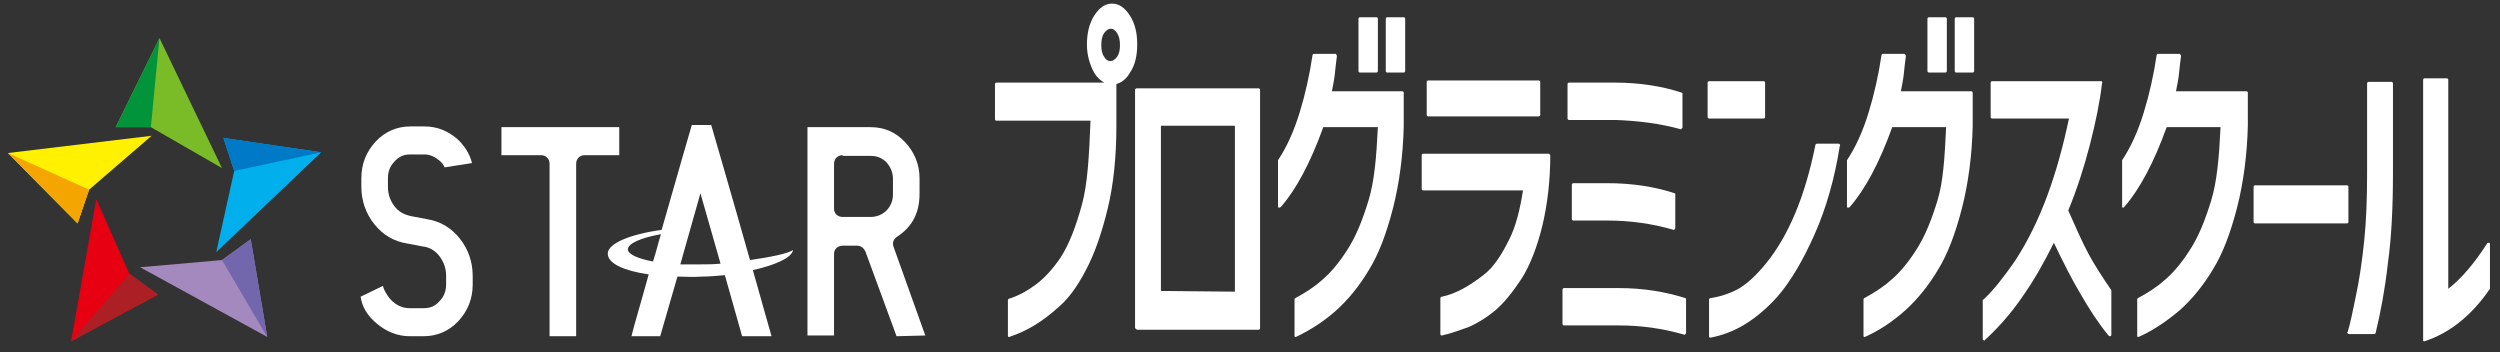 <svg xmlns="http://www.w3.org/2000/svg" xmlns:xlink="http://www.w3.org/1999/xlink" width="348" height="49" viewBox="0 0 348 49">
  <rect x="0" y="0" width="348" height="49" fill="#333333" stroke="none"/>
  <defs>
    <clipPath id="clip-path">
      <rect id="長方形_494" data-name="長方形 494" width="348" height="49" fill="none"/>
    </clipPath>
  </defs>

<style type="text/css">
	.st0{clip-path:url(#SVGID_00000021813487264515318930000003389817834550135209_);}
	.st1{fill:#FFFFFF;}
	.st2{fill:#79BC28;}
	.st3{fill:#02943B;}
	.st4{fill:#00AFEC;}
	.st5{fill:#007AC6;}
	.st6{fill:#A489BE;}
	.st7{fill:#7266AC;}
	.st8{fill:#E60012;}
	.st9{fill:#AC2025;}
	.st10{fill:#FFF100;}
	.st11{fill:#F5A500;}
</style>
<g>
	<defs>
		<rect id="SVGID_1_" width="348" height="49"/>
	</defs>
	<clipPath id="SVGID_00000042695555389358309220000003031066047927283079_">
		<use xlink:href="#SVGID_1_"  style="overflow:visible;"/>
	</clipPath>
	<g style="clip-path:url(#SVGID_00000042695555389358309220000003031066047927283079_);">
		<path class="st1" d="M140.5,46.9h-0.1c-0.1,0-0.1-0.1-0.1-0.2v-4.9c0-0.1,0.1-0.2,0.1-0.2c1.3-0.4,2.6-1.1,3.8-2s2.3-2.1,3.4-3.7
			c1.3-2,2.2-4.5,3-7.4c0.8-2.9,1-6.8,1.2-11.7h-13.1c-0.1,0-0.2-0.1-0.2-0.2v-4.9c0-0.1,0.1-0.2,0.2-0.2h15c-0.5-0.3-1-0.7-1.4-1.4
			c-0.6-1.1-1-2.4-1-3.9s0.3-2.9,1-4s1.5-1.7,2.5-1.7s1.8,0.6,2.5,1.7s1,2.4,1,4c0,1.5-0.3,2.9-1,3.9c-0.5,0.9-1.2,1.4-1.9,1.6v5.8
			c0,4.3-0.4,8.2-1.2,11.5s-1.8,6.3-3.1,8.7c-1.1,2.1-2.3,3.8-3.7,5C145.1,44.8,142.9,46.1,140.5,46.9L140.5,46.9z M154.6,4
			c-0.3,0-0.6,0.2-0.9,0.6c-0.3,0.4-0.4,1-0.4,1.7c0,0.6,0.1,1.2,0.4,1.6c0.2,0.4,0.5,0.6,0.9,0.6c0.3,0,0.6-0.2,0.9-0.6
			c0.3-0.4,0.4-1,0.4-1.6c0-0.7-0.1-1.2-0.4-1.7C155.2,4.2,155,4,154.6,4z"/>
		<path class="st1" d="M158.2,45.8c-0.1,0-0.2-0.1-0.2-0.2V12.5c0-0.1,0.1-0.2,0.2-0.2h17c0.1,0,0.2,0.1,0.2,0.2v33.2
			c0,0.1-0.1,0.2-0.2,0.2h-17V45.8z M171.9,40.6V17.5h-10.3v23L171.9,40.6L171.9,40.6z"/>
		<path class="st1" d="M180.4,46.9h-0.1c-0.1,0-0.1-0.1-0.1-0.2v-5c0-0.1,0-0.1,0.1-0.2c1.3-0.7,2.6-1.5,3.7-2.5
			c1.1-0.9,2.3-2.3,3.4-4c1.4-2.1,2.3-4.5,3.1-7.1c0.8-2.6,1.1-6,1.3-10.2h-7.6c-1.8,5-3.8,8.7-5.9,11.1c0,0-0.1,0.1-0.2,0.1
			c0,0,0,0-0.1,0s-0.1-0.1-0.1-0.2v-6.3v-0.1c1.2-1.8,2.2-4,3-6.6s1.4-5.3,1.8-8c0-0.1,0.1-0.2,0.2-0.2h3c0.1,0,0.1,0,0.1,0.1
			c0,0,0.1,0.1,0.1,0.2c-0.1,0.7-0.2,1.6-0.3,2.6c-0.1,0.9-0.3,1.7-0.4,2.3h9.8c0.1,0,0.2,0.1,0.2,0.2v4.7c-0.1,4-0.6,7.9-1.5,11.4
			s-2,6.4-3.3,8.5c-1.3,2.2-2.9,4.2-4.7,5.8C184.2,44.8,182.3,46,180.4,46.9L180.4,46.9z M193.1,10.1c-0.1,0-0.2-0.1-0.2-0.2V2.6
			c0-0.1,0.1-0.2,0.2-0.2h2.3c0.1,0,0.2,0.1,0.2,0.2v7.3c0,0.1-0.1,0.2-0.2,0.2C195.4,10.1,193.1,10.1,193.1,10.1z M189.3,10.1
			c-0.1,0-0.2-0.1-0.2-0.2V2.6c0-0.1,0.1-0.2,0.2-0.2h2.3c0.1,0,0.2,0.1,0.2,0.2v7.3c0,0.1-0.1,0.2-0.2,0.2
			C191.6,10.1,189.3,10.1,189.3,10.1z"/>
		<path class="st1" d="M200.7,46.7h-0.1c0,0-0.1-0.1-0.1-0.2v-5c0-0.1,0.1-0.2,0.2-0.2c2-0.4,4-1.6,5.9-3.1c1.3-1,2.4-2.7,3.4-4.7
			c1-1.9,1.6-4.4,2-7h-13.9c-0.1,0-0.2-0.1-0.2-0.2v-4.7c0-0.1,0.1-0.2,0.2-0.2h17.5c0.1,0,0.1,0,0.1,0.1l0.1,0.1
			c0,3.5-0.4,6.9-1.1,9.8c-0.7,2.9-1.7,5.5-2.9,7.4c-1.2,1.8-2.5,3.5-3.9,4.6c-1.1,0.9-2.3,1.6-3.4,2.1
			C203.3,45.9,202.1,46.4,200.7,46.7L200.7,46.7z M198.8,16.2c-0.1,0-0.2-0.1-0.2-0.2v-4.6c0-0.1,0.1-0.2,0.2-0.2h15.4
			c0.1,0,0.2,0.1,0.2,0.2V16c0,0.1-0.1,0.2-0.2,0.2H198.8z"/>
		<path class="st1" d="M234.5,46.6L234.5,46.6c-3.1-0.9-6.1-1.3-9.2-1.3h-7.6c-0.1,0-0.2-0.1-0.2-0.2v-4.8c0-0.1,0.1-0.2,0.2-0.2
			h7.6c3.4,0,6.5,0.5,9.3,1.4c0.1,0,0.1,0.1,0.1,0.2v4.6c0,0.1,0,0.1-0.1,0.2C234.6,46.6,234.5,46.6,234.5,46.6z M233,32L233,32
			c-3.1-0.9-6.2-1.3-9.2-1.3H219c-0.1,0-0.2-0.1-0.2-0.2v-4.8c0-0.1,0.1-0.2,0.2-0.2h4.8c3.4,0,6.6,0.5,9.3,1.4
			c0.1,0,0.1,0.1,0.1,0.2v4.6c0,0.1,0,0.1-0.1,0.2C233.1,32,233.1,32,233,32z M234,18C233.9,18,233.9,18,234,18
			c-2.9-0.8-6-1.2-9.2-1.3h-6.4c-0.1,0-0.2-0.1-0.2-0.2v-4.8c0-0.1,0.1-0.2,0.2-0.2h6.4c3.4,0,6.6,0.5,9.3,1.4
			c0.1,0,0.1,0.1,0.1,0.2v4.6c0,0.1,0,0.1-0.1,0.2C234,17.9,234,18,234,18z"/>
		<path class="st1" d="M238.1,47H238c0,0-0.1-0.1-0.1-0.2v-5.1c0-0.1,0.1-0.2,0.2-0.2c1.3-0.2,2.6-0.6,3.9-1.3
			c1.2-0.7,2.5-1.9,3.8-3.5c3.2-3.9,5.5-9.5,6.9-16.5c0-0.1,0.1-0.2,0.2-0.2h3c0.1,0,0.1,0,0.2,0.1c0,0,0.1,0.1,0,0.2
			c-0.7,4.5-1.9,8.7-3.5,12.3c-1.6,3.6-3.3,6.5-5.1,8.6c-1.6,1.8-3.2,3.1-4.7,4C241.3,46.1,239.7,46.7,238.1,47L238.1,47z"/>
		<path class="st1" d="M259.6,46.9h-0.1c-0.1,0-0.1-0.1-0.1-0.2v-5c0-0.1,0-0.1,0.1-0.2c1.3-0.7,2.6-1.5,3.7-2.5
			c1.1-0.9,2.3-2.3,3.4-4c1.4-2.1,2.3-4.5,3.1-7.1c0.8-2.6,1-6,1.2-10.2h-7.5c-1.8,5-3.8,8.7-5.9,11.1c0,0-0.1,0.1-0.2,0.1
			c0,0,0,0-0.1,0s-0.1-0.1-0.1-0.2v-6.3v-0.1c1.2-1.8,2.2-4,3-6.6s1.4-5.3,1.8-8c0-0.1,0.1-0.2,0.2-0.2h3c0.1,0,0.1,0,0.1,0.1
			c0,0,0.1,0.1,0.1,0.2c-0.1,0.7-0.2,1.6-0.3,2.6c-0.1,0.9-0.3,1.7-0.4,2.3h9.8c0.1,0,0.2,0.1,0.2,0.2v4.7c-0.1,4-0.6,7.9-1.5,11.4
			s-2,6.4-3.3,8.5c-1.3,2.2-2.9,4.2-4.7,5.8C263.4,44.8,261.6,46,259.6,46.9L259.6,46.9z M272.3,10.1c-0.1,0-0.2-0.1-0.2-0.2V2.6
			c0-0.1,0.1-0.2,0.2-0.2h2.3c0.1,0,0.2,0.1,0.2,0.2v7.3c0,0.1-0.1,0.2-0.2,0.2C274.6,10.1,272.3,10.1,272.3,10.1z M268.5,10.1
			c-0.1,0-0.2-0.1-0.2-0.2V2.6c0-0.1,0.1-0.2,0.2-0.2h2.3c0.1,0,0.2,0.1,0.2,0.2v7.3c0,0.1-0.1,0.2-0.2,0.2
			C270.8,10.1,268.5,10.1,268.5,10.1z"/>
		<path class="st1" d="M276.2,47.4L276.2,47.4c-0.2-0.1-0.2-0.1-0.2-0.2v-5.4c0-0.1,0-0.1,0.1-0.1c1.4-1.3,2.8-3.1,4.4-5.4
			c3.6-5.5,5.9-12.2,7.5-19.8h-10.7c-0.1,0-0.2-0.1-0.2-0.2v-4.8c0-0.1,0.1-0.2,0.2-0.2h15.2c0.1,0,0.1,0,0.1,0.1c0,0,0.1,0.1,0,0.2
			c-0.3,2.6-0.9,5.5-1.7,8.6c-0.8,3.1-1.8,6.2-3,9.1c1.1,2.5,2,4.5,2.8,6s1.9,3.2,3.2,5.1v0.1v6.1c0,0.1-0.1,0.2-0.1,0.2s0,0-0.1,0
			s-0.1,0-0.2-0.1c-1.4-1.7-2.7-3.7-3.9-5.8c-1.2-2-2.4-4.4-3.7-7.1c-1.5,3-2.9,5.4-4.1,7.1c-1,1.5-2.1,2.9-3.1,4s-1.9,2-2.6,2.6
			C276.3,47.4,276.3,47.4,276.2,47.4z"/>
		<path class="st1" d="M297.7,46.9h-0.1c-0.1,0-0.1-0.1-0.1-0.2v-5c0-0.1,0-0.1,0.1-0.2c1.3-0.7,2.6-1.5,3.7-2.5
			c1.1-0.9,2.3-2.3,3.4-4c1.4-2.1,2.3-4.5,3.1-7.1c0.8-2.6,1.1-6,1.3-10.2h-7.5c-1.8,5-3.8,8.7-5.9,11.1l-0.1,0.1c0,0,0,0-0.1,0
			s-0.1-0.1-0.1-0.2v-6.3v-0.1c1.2-1.8,2.2-4,3-6.6s1.4-5.3,1.8-8c0-0.1,0.1-0.2,0.2-0.2h3c0.1,0,0.1,0,0.1,0.1c0,0,0.1,0.1,0.1,0.2
			c-0.1,0.7-0.2,1.6-0.3,2.6c-0.1,0.9-0.3,1.7-0.4,2.3h9.8c0.1,0,0.2,0.1,0.2,0.2v4.6c-0.1,4-0.6,7.9-1.5,11.4s-2,6.4-3.3,8.5
			c-1.3,2.2-2.9,4.2-4.7,5.8C301.5,44.8,299.7,46,297.7,46.9C297.8,46.9,297.7,46.9,297.7,46.9z"/>
		<path class="st1" d="M313.9,31.1c-0.1,0-0.2-0.1-0.2-0.2V26c0-0.1,0.1-0.2,0.2-0.2h12.8c0.1,0,0.2,0.1,0.2,0.2v4.9
			c0,0.1-0.1,0.2-0.2,0.2H313.9z"/>
		<path class="st1" d="M337.5,47.5h-0.1c-0.1,0-0.1-0.1-0.1-0.2V11.1c0-0.1,0.1-0.2,0.2-0.2h3.1c0.1,0,0.2,0.1,0.2,0.2v29.1
			c1.8-1.4,3.6-3.5,5.4-6.3c0-0.1,0.1-0.1,0.2-0.1c0,0,0,0,0.1,0s0.1,0.1,0.1,0.2v6.1v0.1C344,44,340.9,46.4,337.5,47.5L337.5,47.5z
			 M327,46.5c-0.1,0-0.1,0-0.2-0.1s-0.1-0.1,0-0.2c0.4-1.3,0.7-2.9,1.1-4.8c0.5-2.3,0.9-5,1.2-7.9c0.3-2.9,0.4-6.1,0.4-9.4V11.6
			c0-0.1,0.1-0.2,0.2-0.2h3.2c0.1,0,0.2,0.1,0.2,0.2v12.5c0,4.7-0.2,8.9-0.7,12.5c-0.4,3.6-1,6.8-1.7,9.7c0,0.1-0.1,0.2-0.2,0.2H327
			z"/>
		<path class="st1" d="M237.9,16.5c-0.1,0-0.2-0.1-0.2-0.2v-4.8c0-0.1,0.1-0.2,0.2-0.2h7.6c0.1,0,0.2,0.1,0.2,0.2v4.8
			c0,0.1-0.1,0.2-0.2,0.2H237.9z"/>
	</g>
	<g style="clip-path:url(#SVGID_00000042695555389358309220000003031066047927283079_);">
		<g>
			<g>
				<path class="st1" d="M57,46.8c-1.6,0-3.2-0.6-4.6-1.8c-1.3-1.1-2-2.3-2.2-3.7l3.1-1.5c0.1,0.4,0.3,0.8,0.5,1.1
					c0.5,0.9,1.6,2,3.2,2h2c0.9,0,1.6-0.3,2.2-1c0.6-0.6,0.9-1.4,0.9-2.3v-1.2c0-1-0.3-1.9-0.9-2.7c-0.6-0.8-1.4-1.3-2.4-1.4
					l-2.1-0.4c-1.9-0.3-3.4-1.2-4.6-2.7c-1.2-1.5-1.8-3.3-1.8-5.2v-1.2c0-2,0.7-3.7,2-5.1c1.3-1.4,3-2.1,4.8-2.1h2
					c1.7,0,3.2,0.6,4.5,1.7c1,0.9,1.8,2.1,2.1,3.4l-3.8,0.6c-0.2-0.4-0.4-0.7-0.8-1c-0.6-0.5-1.3-0.8-2-0.8h-2c-0.9,0-1.6,0.3-2.2,1
					c-0.6,0.6-0.9,1.4-0.9,2.3V26c0,1,0.3,1.9,0.9,2.7c0.6,0.8,1.4,1.2,2.4,1.4l2.1,0.4c1.9,0.3,3.4,1.2,4.6,2.7
					c1.2,1.5,1.8,3.3,1.8,5.2v1.2c0,2-0.7,3.7-2,5.1c-1.3,1.4-3,2.1-4.8,2.1C59,46.8,57,46.8,57,46.8z"/>
				<path class="st1" d="M76.5,46.8v-24c0-0.7-0.5-1.2-1.2-1.2h-5.5v-3.9h16.4v3.9h-4.8c-0.7,0-1.2,0.5-1.2,1.2v24H76.5z"/>
				<path class="st1" d="M124.8,46.8l-4.3-11.7c-0.2-0.5-0.6-0.9-1.2-0.9h-2c-0.7,0-1.2,0.5-1.2,1.1v11.4h-3.7v-29h1.9h6.9
					c1.9,0,3.5,0.7,4.8,2.1c1.3,1.4,2,3.1,2,5V27c0,2.6-1,4.6-3.2,6c-0.5,0.4-0.6,0.9-0.4,1.4l4.4,12.3L124.8,46.8L124.8,46.8z
					 M117.3,21.6c-0.7,0-1.2,0.5-1.2,1.2v6.3c0,0.6,0.5,1.1,1.2,1.1h3.9c0.8,0,1.6-0.3,2.2-0.9c0.6-0.6,0.9-1.4,0.9-2.2v-2.2
					c0-0.9-0.3-1.6-0.9-2.3c-0.6-0.6-1.3-0.9-2.2-0.9h-3.9V21.6z"/>
			</g>
		</g>
		<path class="st1" d="M110.4,34.8c-0.7,0.5-3.2,1-6,1.4C102,27.7,99,17.4,99,17.4h-2.7c0,0-2.1,7.2-4.2,14.6
			c-4.4,0.6-7.5,1.9-7.5,3.3s2.3,2.4,5.7,2.9c-1.1,4-2.1,7.3-2.4,8.6h4l2.4-8.3c1.1,0,2.2,0.1,3.4,0c1.1,0,2.1-0.1,3.2-0.2l2.4,8.5
			h4.1c-0.4-1.4-1.4-4.9-2.6-9.2C107.9,36.9,110.2,35.9,110.4,34.8z M87.4,34.7c0-0.8,1.8-1.6,4.6-2.1c-0.4,1.3-0.7,2.6-1.1,3.8
			C88.8,36,87.4,35.4,87.4,34.7z M97.6,36.8c-1,0-2,0-2.9,0l2.8-9.9l2.8,9.8C99.3,36.8,98.4,36.8,97.6,36.8z"/>
	</g>
	<g style="clip-path:url(#SVGID_00000042695555389358309220000003031066047927283079_);">
		<g>
			<g>
				<polygon class="st2" points="22.2,5.3 16.1,17.7 21,17.7 30.9,23.4 				"/>
				<polygon class="st3" points="22.2,5.3 16.1,17.7 21,17.7 				"/>
				<polygon class="st4" points="44.7,21.2 31.1,19.2 32.6,23.8 30.1,35.1 				"/>
				<polygon class="st5" points="44.7,21.2 31.1,19.2 32.6,23.8 				"/>
				<polygon class="st6" points="37.2,46.9 34.9,33.3 30.9,36.2 19.5,37.2 				"/>
				<polygon class="st7" points="37.2,46.9 34.9,33.3 30.9,36.2 				"/>
				<polygon class="st8" points="9.9,47.5 22,41 18,38.1 13.4,27.7 				"/>
				<polygon class="st9" points="9.9,47.5 22,41 18,38.1 				"/>
				<polygon class="st10" points="1.1,21.3 10.8,31.1 12.4,26.4 21.1,18.9 				"/>
				<polygon class="st11" points="1.1,21.3 10.8,31.1 12.4,26.4 				"/>
			</g>
		</g>
	</g>
</g>
</svg>
